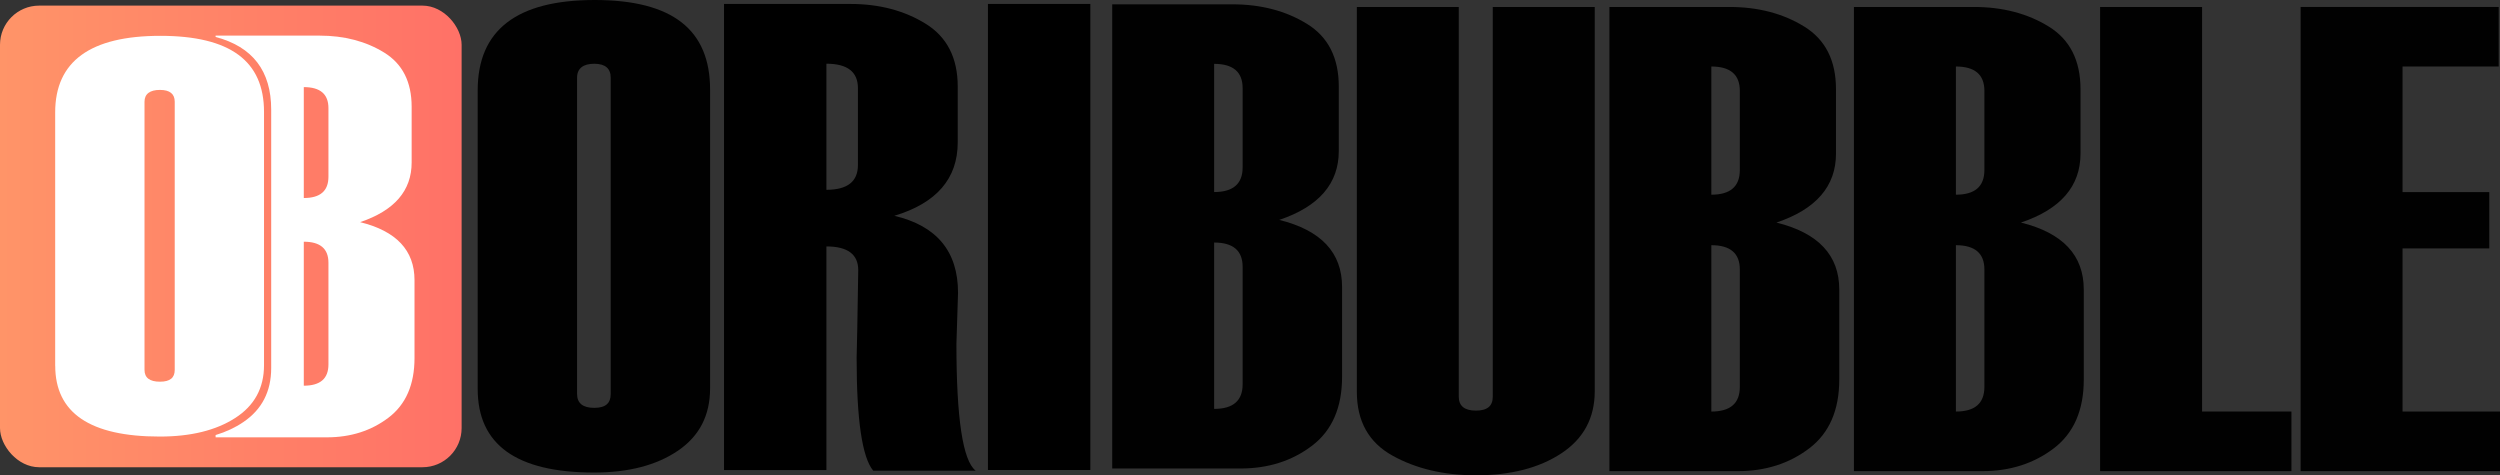 <?xml version="1.0" encoding="UTF-8"?> <svg xmlns="http://www.w3.org/2000/svg" xmlns:xlink="http://www.w3.org/1999/xlink" id="Layer_1" data-name="Layer 1" viewBox="0 0 480.75 91.39"><rect x="0" y="0" width="480.75" height="91.39" fill="#333333" stroke="none"/><defs><style> .cls-1 { fill: #010101; } .cls-2 { fill: #fff; } .cls-3 { fill: url(#linear-gradient); } </style><linearGradient id="linear-gradient" x1="0" y1="45.46" x2="88.77" y2="45.46" gradientUnits="userSpaceOnUse"><stop offset="0" stop-color="#ff9468"></stop><stop offset="1" stop-color="#ff7167"></stop></linearGradient></defs><g id="Layer_1-2" data-name="Layer 1"><rect class="cls-3" y="1.08" width="88.77" height="88.77" rx="7.53" ry="7.53"></rect></g><g id="Layer_2" data-name="Layer 2"><path class="cls-2" d="M10.61,70.34V21.62c0-9.82,6.74-14.73,20.22-14.73s19.94,4.87,19.94,14.62v48.72c0,4.4-1.85,7.79-5.56,10.16-3.7,2.38-8.54,3.56-14.49,3.56-13.4,0-20.1-4.54-20.1-13.62h0ZM33.6,71.13V19.56c0-1.51-.95-2.27-2.85-2.27s-2.96.76-2.96,2.27v51.57c0,1.51.99,2.27,2.96,2.27s2.85-.76,2.85-2.27Z"></path><path class="cls-2" d="M69.25,42.72c6.61-2.23,9.91-6.05,9.91-11.47v-10.72c0-4.78-1.76-8.25-5.28-10.42s-7.67-3.26-12.44-3.26h-19.98v.26c7.13,1.88,10.69,6.54,10.69,13.96v49.72c0,4.49-1.78,7.95-5.35,10.37-1.57,1.07-3.35,1.9-5.34,2.5v.44h21.39c4.6,0,8.56-1.27,11.88-3.8,3.32-2.53,4.98-6.35,4.98-11.45v-14.98c0-5.71-3.48-9.43-10.45-11.15h-.01ZM63.16,70.08c0,2.73-1.58,4.09-4.74,4.09v-27.69c3.16,0,4.74,1.35,4.74,4.04v19.55h0ZM63.16,33.98c0,2.74-1.58,4.1-4.74,4.1v-21.33c3.16,0,4.74,1.35,4.74,4.05,0,0,0,13.18,0,13.18Z"></path></g><g id="Layer_4" data-name="Layer 4"><g><path class="cls-1" d="M91.86,74.82V17.37c0-11.58,7.5-17.37,22.5-17.37s22.19,5.75,22.19,17.24v57.45c0,5.19-2.06,9.18-6.18,11.98-4.12,2.8-9.5,4.2-16.13,4.2-14.92,0-22.38-5.35-22.38-16.06h0ZM117.44,75.75V14.94c0-1.78-1.06-2.68-3.17-2.68s-3.3.89-3.3,2.68v60.81c0,1.78,1.1,2.68,3.3,2.68s3.17-.89,3.17-2.68Z"></path><path class="cls-1" d="M213.88,90.09V.83h23.09c5.52,0,10.31,1.26,14.38,3.77,4.07,2.51,6.1,6.53,6.1,12.04v12.39c0,6.27-3.82,10.69-11.45,13.26,8.05,1.99,12.08,6.29,12.08,12.88v17.3c0,5.89-1.92,10.3-5.76,13.23-3.84,2.92-8.41,4.39-13.72,4.39h-24.72ZM238.96,32.19v-15.23c0-3.12-1.83-4.68-5.48-4.68v24.65c3.65,0,5.48-1.58,5.48-4.74ZM238.96,73.9v-22.59c0-3.11-1.83-4.67-5.48-4.67v31.99c3.65,0,5.48-1.58,5.48-4.73Z"></path><path class="cls-1" d="M260.91,1.34h19.61v74.94c0,1.78,1.1,2.68,3.3,2.68s3.24-.89,3.24-2.68V1.34h19.61v73.88c0,5.15-2.14,9.13-6.41,11.95s-9.75,4.23-16.43,4.23c-6.18,0-11.55-1.27-16.09-3.8-4.54-2.53-6.82-6.62-6.82-12.26V1.34h0Z"></path><path class="cls-1" d="M309.49,90.6V1.34h23.09c5.52,0,10.31,1.26,14.38,3.77,4.07,2.51,6.1,6.53,6.1,12.04v12.39c0,6.27-3.82,10.69-11.45,13.26,8.05,1.99,12.08,6.29,12.08,12.88v17.3c0,5.89-1.92,10.3-5.76,13.23-3.84,2.92-8.41,4.39-13.72,4.39h-24.72ZM334.57,32.7v-15.23c0-3.12-1.83-4.68-5.48-4.68v24.65c3.65,0,5.48-1.58,5.48-4.74ZM334.57,74.41v-22.59c0-3.11-1.83-4.67-5.48-4.67v31.99c3.65,0,5.48-1.58,5.48-4.73Z"></path><path class="cls-1" d="M356.51,90.6V1.34h23.09c5.52,0,10.31,1.26,14.38,3.77,4.07,2.51,6.1,6.53,6.1,12.04v12.39c0,6.27-3.82,10.69-11.45,13.26,8.05,1.99,12.08,6.29,12.08,12.88v17.3c0,5.89-1.92,10.3-5.76,13.23-3.84,2.92-8.41,4.39-13.72,4.39h-24.72ZM381.6,32.7v-15.23c0-3.12-1.83-4.68-5.48-4.68v24.65c3.65,0,5.48-1.58,5.48-4.74ZM381.6,74.41v-22.59c0-3.11-1.83-4.67-5.48-4.67v31.99c3.65,0,5.48-1.58,5.48-4.73Z"></path><path class="cls-1" d="M440.64,90.6h-36.79V1.34h19.61v77.8h17.18v11.45h0Z"></path><path class="cls-1" d="M480.75,90.6h-38.34V1.34h38.09v11.45h-18.49v24.15h16.68v10.83h-16.68v31.37h18.74v11.45h0Z"></path></g></g><g><path d="M187.61,90.51h-19.69c-2.12-2.54-3.19-9.75-3.19-21.62v-.12l.12-5.38c.12-7.46.19-11.27.19-11.44,0-3.04-2.04-4.56-6.12-4.56v43h-19.69V.76h24.31c5.54,0,10.36,1.27,14.47,3.81,4.1,2.54,6.16,6.56,6.16,12.06v10.75c0,6.96-4.06,11.67-12.19,14.12,8.17,1.92,12.25,6.85,12.25,14.81l-.31,9.81c0,14.33,1.23,22.46,3.69,24.38ZM164.98,31.74v-14.79c0-3.13-2.02-4.7-6.06-4.7v24.25c4.04,0,6.06-1.59,6.06-4.76Z"></path><path d="M209.67,90.38h-19.69V.76h19.69v89.62Z"></path></g></svg> 